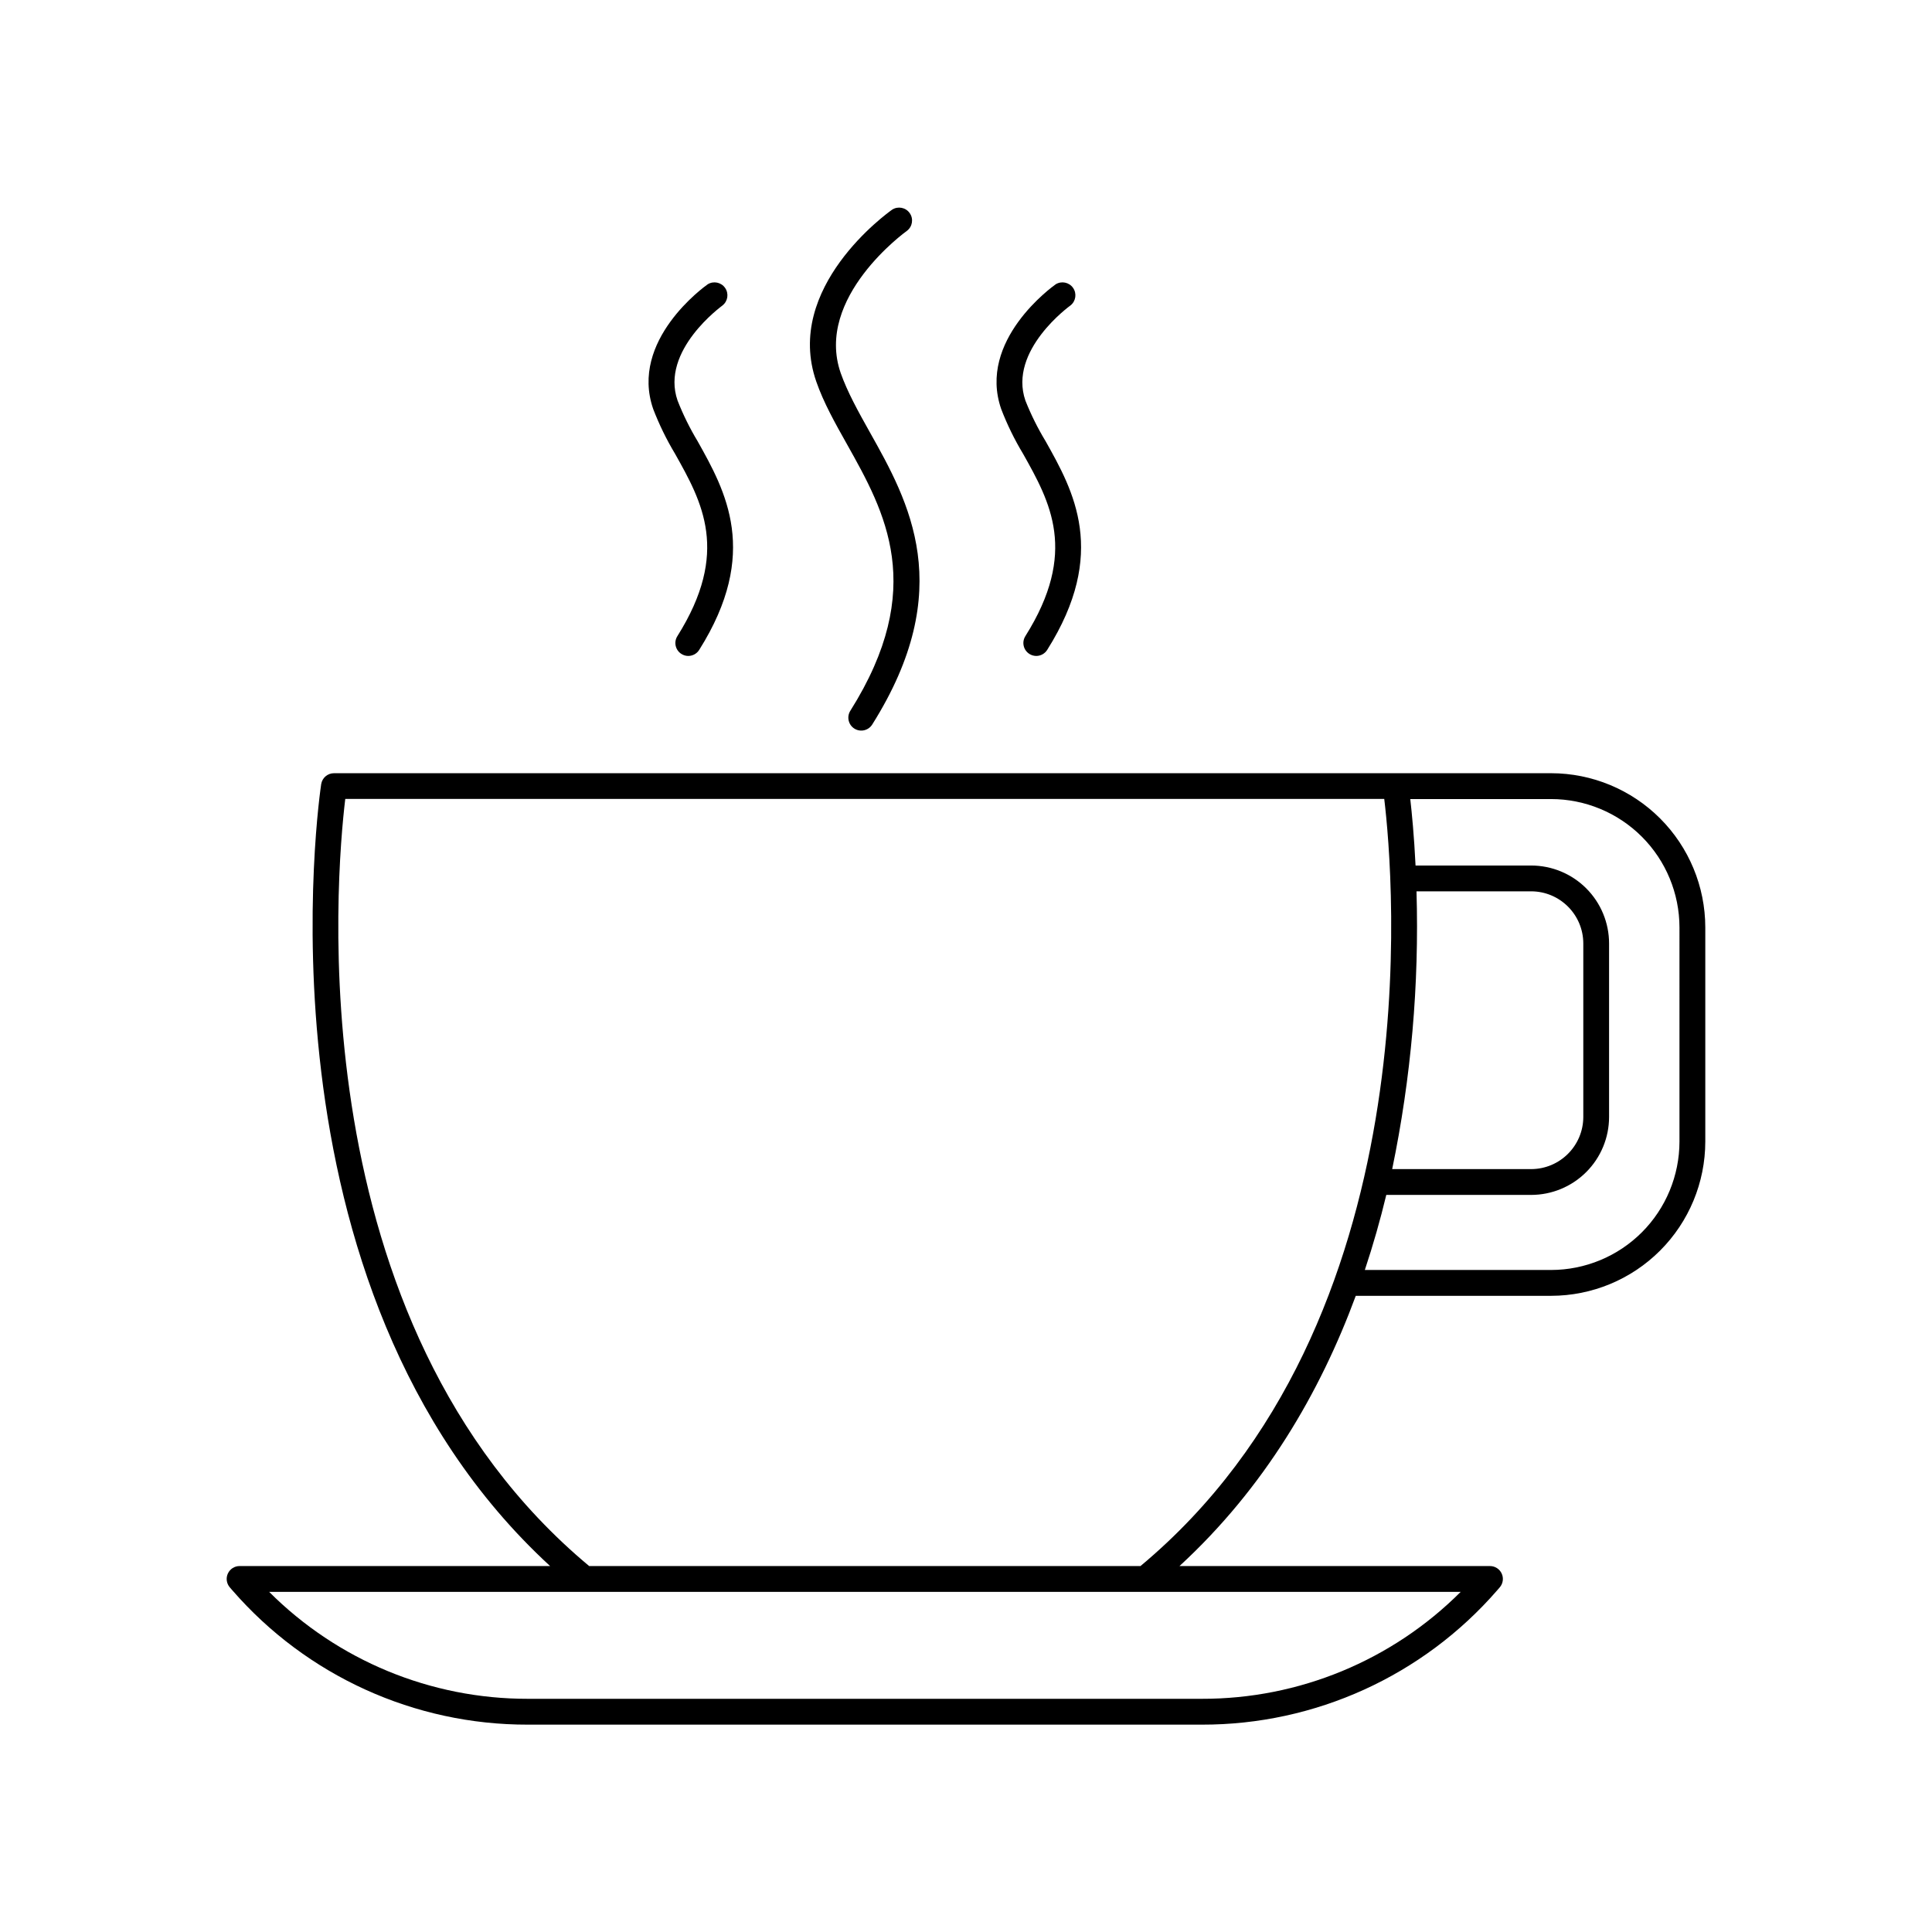 <?xml version="1.0" encoding="UTF-8"?>
<!-- Uploaded to: ICON Repo, www.iconrepo.com, Generator: ICON Repo Mixer Tools -->
<svg fill="#000000" width="800px" height="800px" version="1.1" viewBox="144 144 512 512" xmlns="http://www.w3.org/2000/svg">
 <g>
  <path d="m322.89 264.25c7.191 12.793 14.621 26.086 0.621 48.336-0.484 0.766-0.648 1.695-0.445 2.578 0.203 0.887 0.746 1.656 1.52 2.137 0.539 0.348 1.172 0.535 1.82 0.531 1.176-0.004 2.269-0.609 2.891-1.605 16.176-25.691 6.965-42.117-0.434-55.32-2.066-3.43-3.84-7.027-5.301-10.754-4.625-13.305 11.809-25.102 11.926-25.219v-0.004c1.414-1.129 1.703-3.164 0.66-4.644-1.043-1.48-3.055-1.895-4.598-0.945-0.855 0.602-20.762 14.879-14.445 33.051v0.004c1.582 4.113 3.519 8.078 5.785 11.855z"/>
  <path d="m368.51 261.82c9.988 17.82 21.312 38.023 0.836 70.543-1.008 1.598-0.527 3.715 1.07 4.723 1.602 1.008 3.715 0.527 4.727-1.074 22.633-35.965 9.723-59.039-0.668-77.539-3.051-5.441-5.902-10.586-7.676-15.598-6.988-20.062 17.305-37.527 17.551-37.707 1.469-1.113 1.793-3.188 0.73-4.695-1.059-1.508-3.121-1.906-4.664-0.902-1.18 0.836-28.773 20.605-20.094 45.551 1.938 5.578 4.969 10.98 8.188 16.699z"/>
  <path d="m415.12 264.25c7.184 12.793 14.621 26.074 0.609 48.336h0.004c-0.484 0.766-0.645 1.695-0.441 2.578 0.199 0.887 0.746 1.652 1.512 2.137 0.543 0.348 1.176 0.531 1.82 0.531 1.176-0.004 2.269-0.609 2.894-1.605 16.188-25.691 6.977-42.125-0.434-55.32-2.078-3.43-3.867-7.027-5.344-10.754-4.586-13.305 11.809-25.105 11.965-25.223 1.414-1.129 1.703-3.164 0.664-4.644-1.043-1.48-3.059-1.895-4.598-0.945-0.848 0.602-20.762 14.879-14.445 33.051v0.004c1.578 4.113 3.519 8.082 5.793 11.855z"/>
  <path d="m555.06 348.91h-322.55c-1.68-0.004-3.113 1.215-3.387 2.871-0.215 1.379-19.953 133.11 60.664 207.24h-82.293c-1.332-0.004-2.543 0.77-3.106 1.98-0.559 1.207-0.363 2.633 0.5 3.648l0.688 0.797c19.695 22.672 48.273 35.664 78.309 35.602h178.61c30.02 0.059 58.582-12.93 78.27-35.594l0.699-0.809-0.004 0.004c0.867-1.016 1.062-2.441 0.5-3.648-0.559-1.211-1.773-1.984-3.106-1.98h-82.281c22.543-20.742 37.254-45.984 46.719-71.617h51.77c10.832-0.012 21.219-4.32 28.879-11.984 7.656-7.66 11.965-18.047 11.977-28.879v-56.77c-0.012-10.832-4.32-21.219-11.977-28.879-7.66-7.664-18.047-11.973-28.879-11.984zm-35.672 31.301h30.367c7.637 0.004 13.824 6.191 13.836 13.824v45.965c-0.012 7.633-6.199 13.816-13.836 13.824h-36.812c5.016-24.203 7.18-48.91 6.445-73.613zm-56.895 213.99h-178.61c-25.711 0.043-50.383-10.156-68.555-28.34h315.77c-18.188 18.195-42.879 28.395-68.605 28.34zm-16.246-35.18h-146.11c-77.645-64.699-67.047-183.27-64.637-203.3h275.34c2.41 20.035 12.996 138.6-64.602 203.3zm142.83-112.48c-0.012 9.016-3.598 17.664-9.973 24.043-6.379 6.375-15.023 9.961-24.043 9.973h-49.367c2.215-6.652 4.102-13.305 5.688-19.898h38.375v0.004c5.481 0 10.738-2.18 14.613-6.055s6.051-9.129 6.051-14.609v-45.965c0-5.481-2.176-10.734-6.051-14.613-3.875-3.875-9.133-6.051-14.613-6.051h-30.621c-0.383-7.871-0.984-13.953-1.398-17.613h37.324c9.02 0.012 17.664 3.598 24.043 9.977 6.375 6.375 9.961 15.023 9.973 24.039z"/>
 </g>
</svg>